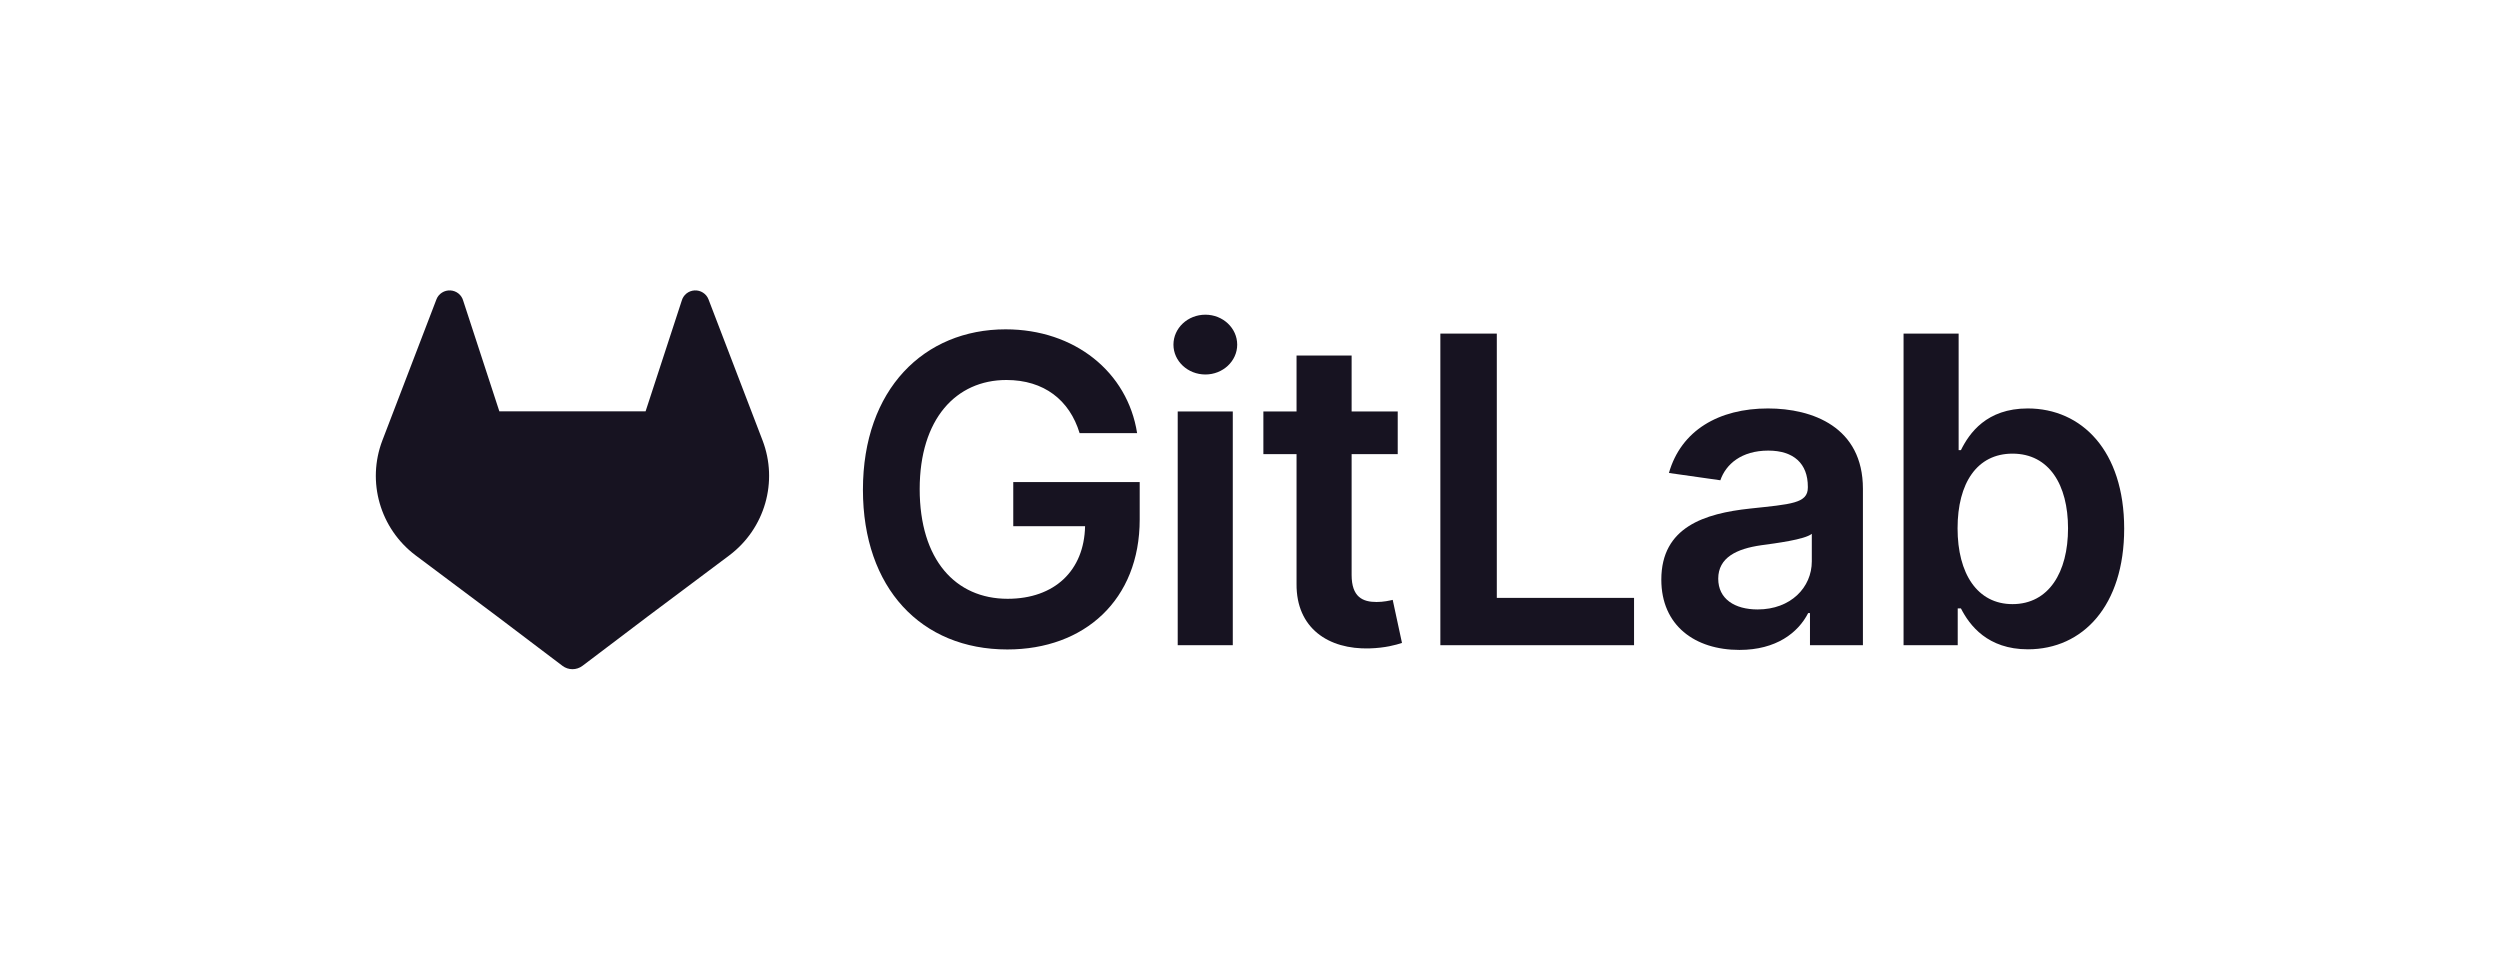 <?xml version="1.0" encoding="UTF-8"?>
<svg id="Layer_1" data-name="Layer 1" xmlns="http://www.w3.org/2000/svg" width="990" height="380" viewBox="0 0 990 380">
  <defs>
    <style>
      .cls-1 {
        fill: #171321;
      }
    </style>
  </defs>
  <g>
    <path class="cls-1" d="M427.521,171.508h22.775c-3.796-24.221-24.764-41.092-52.058-41.092-32.295,0-56.517,23.74-56.517,63.506,0,39.044,23.137,63.266,57.18,63.266,30.548,0,52.42-19.643,52.42-51.456v-14.822h-50.07v17.473h28.439c-.361,17.594-12.111,28.74-30.669,28.74-20.667,0-34.826-15.485-34.826-43.442,0-27.776,14.4-43.201,34.344-43.201,14.882,0,25.005,7.953,28.981,21.028Z"/>
    <path class="cls-1" d="M466.374,255.5h21.811v-92.548h-21.811v92.548ZM477.34,148.297c6.929,0,12.592-5.302,12.592-11.809,0-6.568-5.663-11.87-12.592-11.87-6.989,0-12.653,5.302-12.653,11.87,0,6.507,5.664,11.809,12.653,11.809Z"/>
    <path class="cls-1" d="M553.499,162.952h-18.257v-22.173h-21.811v22.173h-13.135v16.871h13.135v51.456c-.12,17.413,12.533,25.969,28.921,25.487,6.206-.181,10.484-1.386,12.834-2.169l-3.674-17.051c-1.205.301-3.676.843-6.388.843-5.482,0-9.882-1.928-9.882-10.725v-47.84h18.257v-16.871Z"/>
    <path class="cls-1" d="M570.38,255.5h76.702v-18.739h-54.347v-104.659h-22.354v123.397Z"/>
    <path class="cls-1" d="M688.855,257.368c14.521,0,23.197-6.809,27.173-14.581h.723v12.713h20.968v-61.94c0-24.463-19.944-31.813-37.598-31.813-19.462,0-34.405,8.676-39.225,25.547l20.366,2.892c2.169-6.327,8.314-11.749,18.979-11.749,10.123,0,15.667,5.182,15.667,14.28v.361c0,6.266-6.568,6.568-22.896,8.315-17.956,1.928-35.127,7.291-35.127,28.138,0,18.196,13.316,27.837,30.97,27.837ZM696.025,241.341c-9.098,0-15.606-4.157-15.606-12.171,0-8.375,7.292-11.87,17.052-13.256,5.724-.783,17.172-2.229,20.003-4.519v10.906c0,10.303-8.315,19.04-21.45,19.04Z"/>
    <path class="cls-1" d="M753.809,255.5h21.449v-14.581h1.265c3.435,6.748,10.605,16.207,26.512,16.207,21.811,0,38.139-17.292,38.139-47.78,0-30.849-16.81-47.6-38.2-47.6-16.328,0-23.136,9.821-26.451,16.509h-.903v-46.153h-21.811v123.397ZM775.198,209.226c0-17.955,7.713-29.584,21.75-29.584,14.521,0,21.993,12.352,21.993,29.584,0,17.353-7.592,30.006-21.993,30.006-13.918,0-21.75-12.051-21.75-30.006Z"/>
  </g>
  <path class="cls-1" d="M301.959,174.372l-.213-.558-21.199-55.309c-.424-1.084-1.185-1.996-2.177-2.627-.988-.634-2.147-.933-3.323-.87-1.169.062-2.292.489-3.208,1.218-.91.736-1.566,1.73-1.875,2.853l-14.313,43.807h-57.91l-14.313-43.807c-.309-1.123-.965-2.118-1.875-2.853-.916-.729-2.039-1.156-3.208-1.218-1.175-.062-2.335.236-3.323.87-.992.63-1.754,1.543-2.177,2.627l-21.199,55.312-.213.555c-6.281,16.385-.929,34.908,13.059,45.488.026.016.049.036.076.056l.187.141,32.291,24.174,15.972,12.09,9.719,7.349c2.341,1.773,5.579,1.773,7.92,0l9.719-7.349,15.968-12.09,32.481-24.315c.03-.023.056-.043.085-.066,13.978-10.58,19.327-29.096,13.049-45.478Z"/>
</svg>
